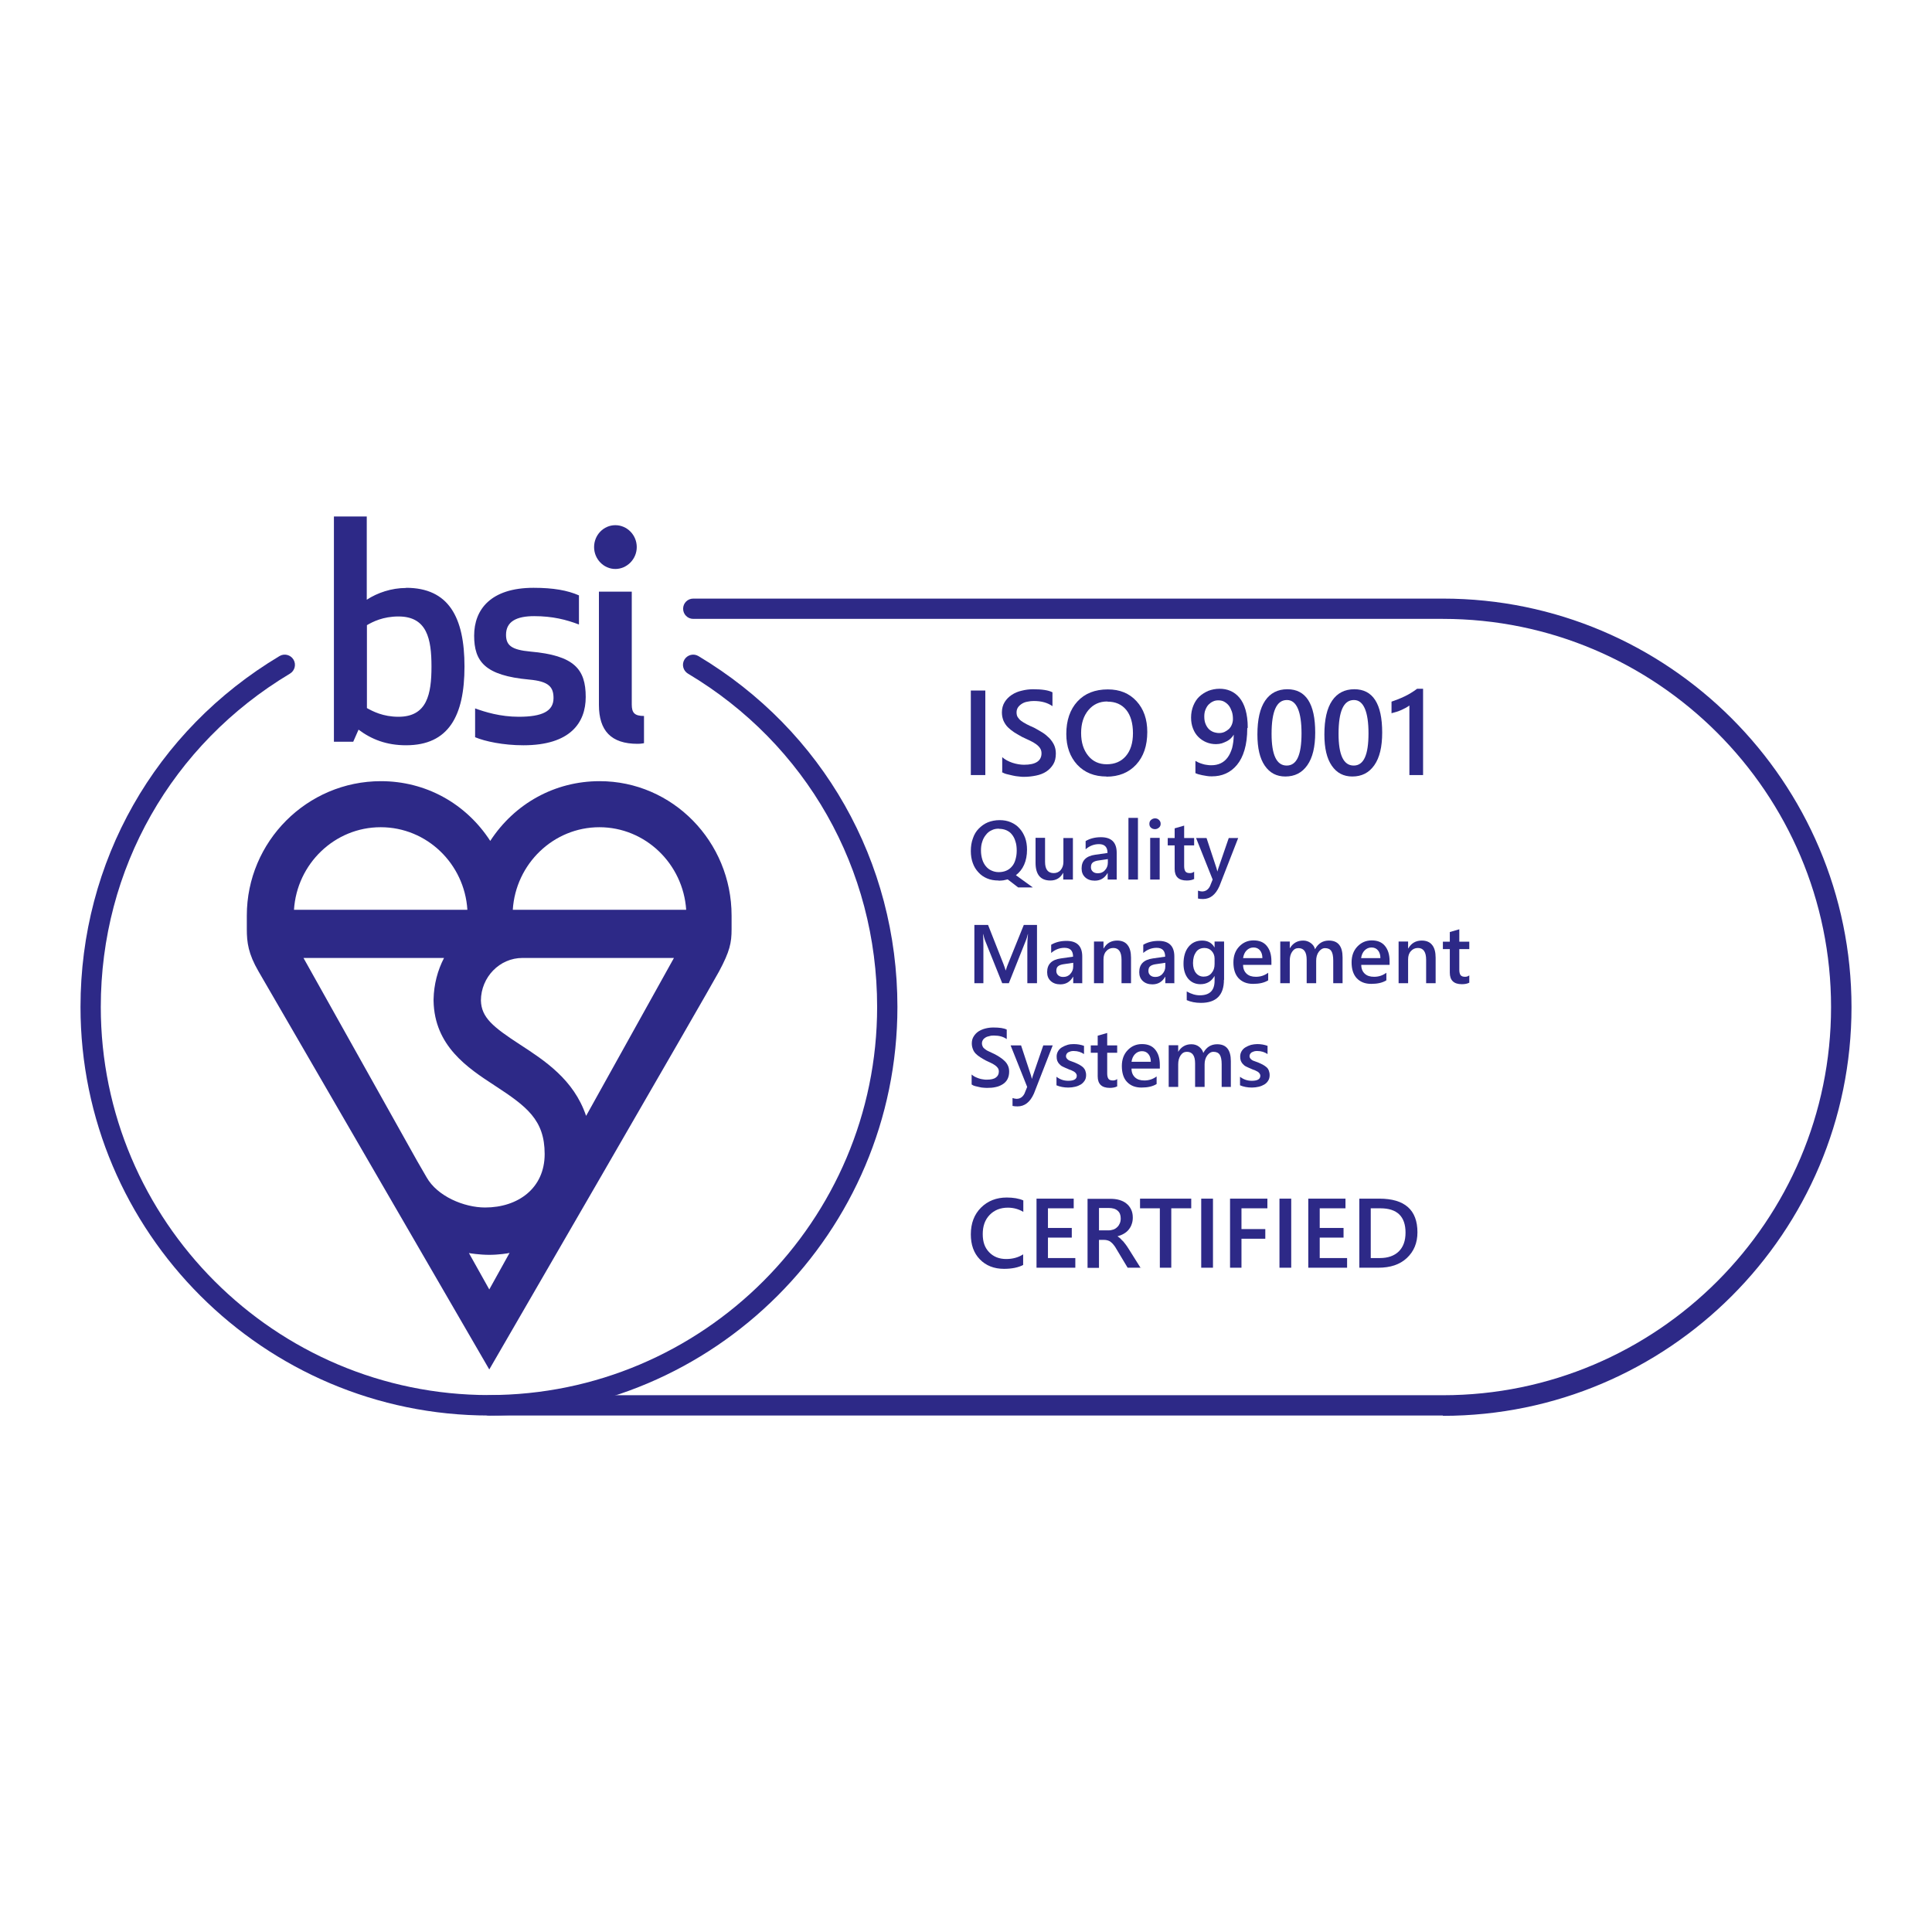 <?xml version="1.0" encoding="UTF-8"?>
<svg id="Layer_1" data-name="Layer 1" xmlns="http://www.w3.org/2000/svg" viewBox="0 0 120 120">
  <defs>
    <style>
      .cls-1 {
        fill-rule: evenodd;
      }

      .cls-1, .cls-2 {
        fill: #2d2987;
      }
    </style>
  </defs>
  <path class="cls-1" d="M89.62,87.92H30.38c-.35,0-.63-.28-.63-.63s.28-.63.63-.63h59.24c13.29,0,24.11-10.82,24.11-24.11s-10.82-24.11-24.11-24.11h-46.56c-.35,0-.63-.28-.63-.63s.28-.63.63-.63h46.56c13.99,0,25.38,11.38,25.38,25.38s-11.38,25.38-25.38,25.38Z"/>
  <path class="cls-1" d="M37.24,48.52c-2.77,0-5.27,1.38-6.79,3.71-1.52-2.34-4.02-3.71-6.79-3.71-4.59,0-8.33,3.75-8.33,8.35,0,0,0,.04,0,.85s.09,1.52.73,2.62c.64,1.1,14.33,24.72,14.33,24.72,0,0,13.6-23.47,14.27-24.72.67-1.25.78-1.78.78-2.62v-.85c0-4.6-3.67-8.35-8.19-8.35h0ZM23.65,51.38c2.86,0,5.2,2.27,5.38,5.13h-10.77c.18-2.86,2.53-5.13,5.38-5.13h0ZM27.58,59.5c-.4.77-.63,1.64-.65,2.57h0s0,.06,0,.09h0c.05,2.81,2.12,4.17,3.79,5.26,1.99,1.3,3.11,2.13,3.11,4.26s-1.66,3.32-3.7,3.32c-1.31,0-2.97-.7-3.63-1.87l-.59-1.02-7.06-12.61h8.73ZM29.12,77.83c.05.01.66.11,1.27.11.58,0,1.16-.09,1.26-.12l-1.26,2.27-1.27-2.27h0ZM36.4,69.3c-.76-2.25-2.58-3.43-4.1-4.42-1.69-1.1-2.4-1.68-2.43-2.74.01-1.45,1.16-2.64,2.58-2.64h9.41l-5.45,9.8h0ZM31.85,56.51c.18-2.86,2.53-5.13,5.38-5.13s5.2,2.27,5.39,5.13h-10.77Z"/>
  <path class="cls-1" d="M36.9,33.98c0,.75.6,1.36,1.32,1.36s1.33-.61,1.33-1.36-.6-1.36-1.33-1.36-1.32.61-1.32,1.36h0ZM39.6,46.2c.22,0,.4-.04.4-.04v-1.69c-.58,0-.76-.19-.76-.71v-7.01h-2.04v7.03c0,1.6.75,2.42,2.4,2.42h0ZM31.43,39.43c0-.84.67-1.16,1.75-1.16,1.14,0,2,.22,2.78.52v-1.81c-.71-.31-1.58-.47-2.82-.47-2.67,0-3.69,1.36-3.69,2.97s.67,2.48,3.42,2.73c1.22.11,1.51.46,1.51,1.15,0,.82-.71,1.16-2.16,1.16-1.15,0-2.11-.3-2.71-.52v1.79c.62.26,1.75.5,3,.5,2.91,0,3.87-1.4,3.87-3,0-1.73-.71-2.58-3.44-2.82-1.18-.11-1.51-.39-1.51-1.05h0ZM24.75,38.29c1.78,0,2.05,1.4,2.05,3.11s-.27,3.12-2.05,3.12c-.96,0-1.6-.34-1.96-.54v-5.15c.36-.21,1-.54,1.96-.54h0ZM25.22,36.52c-.91,0-1.78.3-2.44.73v-5.17h-2.04v13.99h1.2l.33-.75c.8.6,1.73.97,2.95.97,2.65,0,3.63-1.83,3.63-4.89s-.98-4.89-3.63-4.89Z"/>
  <path class="cls-1" d="M30.38,87.92c-13.99,0-25.38-11.38-25.38-25.38,0-9.02,4.62-17.16,12.36-21.79.3-.18.69-.08.87.22.18.3.08.69-.22.87-7.35,4.4-11.75,12.14-11.75,20.7,0,13.29,10.82,24.11,24.11,24.11s24.11-10.82,24.11-24.11c0-8.57-4.39-16.31-11.75-20.7-.3-.18-.4-.57-.22-.87.18-.3.57-.4.87-.22,7.74,4.63,12.36,12.78,12.36,21.79,0,13.99-11.38,25.38-25.38,25.38Z"/>
  <g>
    <g>
      <path class="cls-2" d="M61.2,48.14h-.9v-5.25h.9v5.25Z"/>
      <path class="cls-2" d="M62.25,47.93v-.9c.08.07.18.14.29.2.11.06.23.11.35.15.12.04.25.07.37.09s.24.03.34.03c.37,0,.64-.06.82-.18.18-.12.27-.3.27-.53,0-.12-.03-.23-.09-.32-.06-.09-.14-.17-.25-.25-.11-.08-.23-.15-.38-.22s-.3-.14-.47-.22c-.18-.1-.34-.19-.5-.29-.15-.1-.29-.21-.4-.32s-.2-.25-.27-.4c-.06-.15-.1-.32-.1-.52,0-.25.06-.46.17-.64s.26-.33.44-.45c.18-.12.39-.21.62-.26.23-.06.47-.09.71-.09.55,0,.95.06,1.2.19v.86c-.3-.21-.68-.32-1.15-.32-.13,0-.26.01-.39.04-.13.02-.24.06-.34.12-.1.06-.18.13-.25.22-.06.09-.1.19-.1.32,0,.12.02.22.07.3s.12.16.21.23c.09.07.21.14.34.21s.29.14.47.22c.18.1.36.2.52.3.16.1.3.22.43.35.12.13.22.27.29.42s.11.33.11.53c0,.27-.05.49-.16.67-.11.18-.25.33-.43.45s-.39.2-.63.25c-.24.05-.49.08-.75.08-.09,0-.2,0-.32-.02-.13-.01-.26-.03-.39-.06s-.26-.06-.38-.09-.22-.08-.29-.12Z"/>
      <path class="cls-2" d="M68.73,48.23c-.76,0-1.36-.24-1.82-.73-.45-.49-.68-1.13-.68-1.91,0-.84.23-1.52.69-2.02.46-.5,1.09-.75,1.89-.75.74,0,1.33.24,1.78.73.45.49.67,1.13.67,1.91,0,.86-.23,1.53-.69,2.03-.46.5-1.08.75-1.85.75ZM68.77,43.57c-.48,0-.87.18-1.17.54-.3.36-.45.83-.45,1.42s.15,1.05.44,1.41.68.53,1.15.53c.5,0,.9-.17,1.19-.51s.44-.81.44-1.42-.14-1.11-.42-1.45c-.28-.34-.67-.51-1.16-.51Z"/>
      <path class="cls-2" d="M77.47,45.23c0,.52-.06.98-.17,1.35-.11.38-.27.69-.47.93-.2.24-.43.42-.7.54s-.55.17-.86.17c-.1,0-.2,0-.3-.02s-.2-.03-.29-.05c-.09-.02-.17-.04-.25-.06-.07-.02-.14-.05-.18-.07v-.76c.05.03.11.06.19.1s.16.06.25.09c.09.03.18.05.28.06.1.02.19.02.28.02.21,0,.4-.04.57-.12.17-.08.31-.2.43-.36.12-.16.21-.36.28-.59.06-.24.1-.51.1-.82h-.01c-.04.08-.1.15-.17.22s-.15.13-.25.18-.2.09-.31.13c-.11.03-.23.05-.36.05-.22,0-.42-.04-.61-.12-.19-.08-.35-.19-.49-.33-.14-.14-.25-.31-.33-.52-.08-.2-.12-.43-.12-.68,0-.27.05-.52.14-.74s.21-.41.37-.56.35-.27.56-.36c.21-.08.45-.13.7-.13.24,0,.46.04.67.13s.4.23.56.42c.16.19.29.44.38.75.09.31.14.68.14,1.12ZM76.58,44.67c0-.18-.02-.34-.07-.48-.05-.14-.11-.27-.19-.37-.08-.1-.18-.18-.29-.24-.11-.06-.23-.08-.36-.08-.12,0-.23.02-.33.07-.11.05-.2.12-.28.2-.08.09-.14.19-.19.32-.05.12-.07.26-.07.41,0,.17.02.31.07.44.05.13.11.23.19.32.08.09.18.15.29.2.11.04.24.07.37.07.12,0,.23-.02.34-.07.1-.05.19-.11.27-.18.08-.08.14-.17.18-.27.04-.1.07-.22.07-.34Z"/>
      <path class="cls-2" d="M79.84,48.23c-.55,0-.97-.22-1.28-.67-.31-.45-.46-1.09-.46-1.94,0-.93.16-1.63.48-2.1s.78-.71,1.38-.71c1.15,0,1.73.9,1.73,2.69,0,.89-.16,1.56-.49,2.03-.33.47-.78.7-1.37.7ZM79.93,43.48c-.64,0-.95.7-.95,2.1,0,1.31.31,1.97.94,1.97s.92-.67.92-2-.3-2.07-.9-2.07Z"/>
      <path class="cls-2" d="M84,48.23c-.55,0-.97-.22-1.28-.67-.31-.45-.46-1.09-.46-1.94,0-.93.16-1.63.48-2.1s.78-.71,1.38-.71c1.15,0,1.73.9,1.73,2.69,0,.89-.16,1.56-.49,2.03-.33.47-.78.7-1.37.7ZM84.09,43.48c-.64,0-.95.7-.95,2.1,0,1.31.31,1.97.94,1.97s.92-.67.92-2-.3-2.07-.9-2.07Z"/>
      <path class="cls-2" d="M88.39,42.78v5.36h-.85v-4.32c-.15.11-.32.2-.5.28-.18.08-.38.14-.61.2v-.72c.14-.05.28-.1.41-.15.13-.05.26-.11.39-.17.13-.06.26-.13.39-.21.13-.08.27-.17.4-.27h.36Z"/>
    </g>
    <g>
      <path class="cls-2" d="M63.57,78.56c-.32.17-.73.25-1.21.25-.62,0-1.12-.2-1.5-.59-.38-.39-.56-.91-.56-1.55,0-.69.21-1.24.63-1.66s.96-.63,1.6-.63c.41,0,.76.06,1.03.18v.71c-.29-.17-.61-.26-.96-.26-.46,0-.84.15-1.13.45-.29.3-.43.69-.43,1.19s.13.85.4,1.13c.27.28.62.42,1.06.42.4,0,.76-.1,1.05-.29v.66Z"/>
      <path class="cls-2" d="M66.79,78.74h-2.41v-4.29h2.31v.6h-1.6v1.22h1.48v.6h-1.48v1.27h1.7v.6Z"/>
      <path class="cls-2" d="M70.87,78.74h-.83l-.69-1.15c-.06-.11-.12-.2-.18-.27-.06-.07-.12-.14-.18-.18-.06-.05-.13-.08-.2-.1-.07-.02-.15-.03-.24-.03h-.29v1.74h-.71v-4.29h1.41c.2,0,.39.02.56.07.17.05.32.12.44.22.13.1.22.22.29.36.07.14.11.31.11.51,0,.15-.02.29-.07.42-.04.13-.11.24-.19.34-.08.1-.18.18-.3.25-.12.07-.25.12-.39.16h0c.08.06.15.1.2.16s.11.11.16.16c.05.06.1.12.15.19.05.07.11.15.17.25l.76,1.21ZM68.26,75.03v1.39h.59c.11,0,.21-.02.3-.05.09-.03.17-.08.24-.15.07-.06.12-.14.16-.23.04-.09.06-.19.06-.31,0-.21-.06-.37-.19-.48-.13-.12-.32-.17-.56-.17h-.6Z"/>
      <path class="cls-2" d="M73.98,75.05h-1.23v3.69h-.71v-3.69h-1.23v-.6h3.18v.6Z"/>
      <path class="cls-2" d="M75.34,78.74h-.73v-4.29h.73v4.29Z"/>
      <path class="cls-2" d="M78.71,75.05h-1.6v1.29h1.48v.6h-1.48v1.8h-.71v-4.29h2.32v.6Z"/>
      <path class="cls-2" d="M80.2,78.74h-.73v-4.29h.73v4.29Z"/>
      <path class="cls-2" d="M83.67,78.74h-2.41v-4.29h2.31v.6h-1.6v1.22h1.48v.6h-1.48v1.27h1.7v.6Z"/>
      <path class="cls-2" d="M84.43,78.74v-4.29h1.24c1.58,0,2.37.7,2.37,2.09,0,.66-.22,1.19-.66,1.6s-1.03.6-1.77.6h-1.19ZM85.14,75.05v3.09h.57c.5,0,.89-.14,1.17-.41.28-.28.42-.66.42-1.17,0-1-.52-1.51-1.56-1.51h-.6Z"/>
    </g>
    <g>
      <path class="cls-2" d="M62.02,54.69c-.26,0-.5-.04-.71-.13-.21-.09-.39-.21-.54-.38-.15-.16-.27-.35-.35-.58-.08-.22-.12-.47-.12-.74,0-.29.04-.55.13-.79.08-.24.2-.44.36-.6s.34-.3.56-.39c.22-.09.47-.14.74-.14.25,0,.48.04.69.13.21.09.39.21.54.38.15.16.26.35.35.58.08.22.12.47.12.74,0,.36-.06.67-.18.94-.12.27-.29.48-.51.65l1.05.76h-.91l-.65-.5c-.09.02-.18.04-.27.06-.09.01-.19.02-.29.02ZM62.04,51.47c-.17,0-.32.03-.45.1-.14.06-.26.16-.35.28-.1.12-.18.26-.23.43-.06.17-.08.35-.08.55s.03.38.08.55c.05.17.13.31.22.42.1.12.21.21.35.27.13.06.28.1.45.1.17,0,.33-.03.47-.09.14-.06.26-.15.35-.26.1-.11.17-.25.22-.42.05-.17.08-.35.08-.56s-.02-.41-.08-.58c-.05-.17-.12-.31-.22-.43-.09-.12-.21-.2-.34-.26-.14-.06-.29-.09-.46-.09Z"/>
      <path class="cls-2" d="M66.63,54.63h-.59v-.41h-.01c-.17.31-.43.47-.79.47-.61,0-.92-.37-.92-1.1v-1.55h.59v1.49c0,.47.18.7.54.7.17,0,.32-.06.43-.19.11-.13.17-.3.17-.5v-1.49h.59v2.59Z"/>
      <path class="cls-2" d="M69.37,54.63h-.57v-.4h-.01c-.18.31-.44.47-.79.47-.25,0-.45-.07-.6-.21s-.22-.32-.22-.55c0-.49.28-.77.84-.85l.77-.11c0-.37-.18-.55-.53-.55-.31,0-.59.11-.83.32v-.51c.27-.16.59-.24.95-.24.65,0,.98.32.98.97v1.68ZM68.81,53.36l-.54.08c-.17.02-.3.06-.38.12-.09.06-.13.16-.13.31,0,.11.04.2.12.27.08.07.18.1.31.1.18,0,.33-.06.44-.19.12-.13.18-.28.18-.47v-.22Z"/>
      <path class="cls-2" d="M70.68,54.63h-.59v-3.83h.59v3.83Z"/>
      <path class="cls-2" d="M71.74,51.5c-.1,0-.18-.03-.25-.09-.07-.06-.1-.14-.1-.24s.03-.18.1-.24.15-.1.25-.1.18.03.25.1.1.14.1.24c0,.09-.03.17-.1.23s-.15.1-.25.1ZM72.03,54.63h-.59v-2.59h.59v2.59Z"/>
      <path class="cls-2" d="M74.16,54.6c-.11.06-.27.09-.45.09-.5,0-.75-.24-.75-.72v-1.46h-.43v-.46h.43v-.6l.59-.17v.77h.62v.46h-.62v1.29c0,.15.03.26.08.33s.15.1.28.1c.1,0,.19-.03.26-.09v.47Z"/>
      <path class="cls-2" d="M76.91,52.04l-1.17,3c-.24.54-.58.8-1.02.8-.12,0-.23-.01-.31-.03v-.49c.09.03.18.05.25.05.22,0,.38-.11.49-.32l.17-.42-1.03-2.58h.65l.62,1.88s.02.09.05.19h.01s.02-.1.05-.18l.65-1.89h.59Z"/>
      <path class="cls-2" d="M64.41,61.07h-.6v-2.35c0-.19.01-.43.04-.7h-.01c-.04.16-.07.27-.1.34l-1.08,2.71h-.41l-1.08-2.69c-.03-.08-.06-.2-.1-.36h-.01c.01.14.02.38.02.71v2.34h-.56v-3.62h.85l.95,2.41c.07.19.12.32.14.41h.01c.06-.19.11-.33.15-.42l.97-2.4h.82v3.62Z"/>
      <path class="cls-2" d="M67.23,61.07h-.57v-.4h-.01c-.18.31-.44.47-.79.47-.25,0-.45-.07-.6-.21s-.22-.32-.22-.55c0-.49.28-.77.84-.85l.77-.11c0-.37-.18-.55-.53-.55-.31,0-.59.11-.83.32v-.51c.27-.16.59-.24.95-.24.65,0,.98.32.98.97v1.68ZM66.66,59.8l-.54.08c-.17.02-.3.06-.38.12-.09.06-.13.16-.13.31,0,.11.04.2.12.27.08.07.18.1.31.1.18,0,.33-.06.44-.19.12-.13.18-.28.18-.47v-.23Z"/>
      <path class="cls-2" d="M70.25,61.07h-.59v-1.46c0-.48-.17-.73-.51-.73-.18,0-.33.07-.44.2-.12.13-.17.3-.17.51v1.48h-.59v-2.59h.59v.43h.01c.19-.33.47-.49.84-.49.28,0,.5.09.64.27.15.18.22.45.22.79v1.58Z"/>
      <path class="cls-2" d="M72.95,61.07h-.57v-.4h-.01c-.18.31-.44.47-.79.47-.25,0-.45-.07-.6-.21s-.22-.32-.22-.55c0-.49.28-.77.84-.85l.77-.11c0-.37-.18-.55-.53-.55-.31,0-.59.11-.83.32v-.51c.27-.16.59-.24.95-.24.65,0,.98.32.98.97v1.68ZM72.38,59.8l-.54.08c-.17.02-.3.06-.38.12-.09.06-.13.16-.13.31,0,.11.04.2.12.27.08.07.18.1.31.1.18,0,.33-.06.44-.19.12-.13.18-.28.18-.47v-.23Z"/>
      <path class="cls-2" d="M76.02,60.86c0,.95-.48,1.43-1.43,1.43-.34,0-.63-.06-.88-.17v-.54c.28.16.55.24.81.24.62,0,.92-.3.92-.91v-.28h-.01c-.19.33-.48.5-.87.5-.32,0-.57-.12-.76-.34-.19-.23-.29-.54-.29-.93,0-.44.1-.79.31-1.05s.49-.39.85-.39c.34,0,.6.14.76.42h.01v-.36h.59v2.38ZM75.44,59.88v-.34c0-.18-.06-.34-.18-.47-.12-.13-.27-.19-.45-.19-.22,0-.4.08-.52.25s-.19.39-.19.69c0,.25.06.46.18.61s.28.23.48.23.37-.07.49-.22c.13-.15.19-.33.19-.56Z"/>
      <path class="cls-2" d="M78.97,59.93h-1.76c0,.24.08.42.22.55.14.13.33.19.58.19.28,0,.53-.08.76-.25v.47c-.24.15-.55.22-.94.22s-.68-.12-.9-.35c-.22-.24-.32-.57-.32-.99,0-.4.12-.73.36-.98.24-.25.53-.38.89-.38s.63.11.82.34c.19.23.29.54.29.95v.23ZM78.41,59.52c0-.21-.05-.37-.15-.49s-.23-.18-.4-.18-.31.06-.43.18c-.12.12-.19.28-.22.48h1.2Z"/>
      <path class="cls-2" d="M83.4,61.07h-.59v-1.41c0-.27-.04-.47-.12-.59s-.21-.18-.39-.18c-.15,0-.28.08-.39.23-.11.15-.16.34-.16.55v1.4h-.59v-1.46c0-.48-.17-.72-.51-.72-.16,0-.29.07-.39.22-.1.14-.15.33-.15.56v1.4h-.59v-2.59h.59v.41h.01c.19-.31.46-.47.82-.47.18,0,.33.05.47.15s.23.23.27.39c.19-.36.48-.54.86-.54.57,0,.85.35.85,1.05v1.59Z"/>
      <path class="cls-2" d="M86.31,59.93h-1.76c0,.24.08.42.22.55.14.13.33.19.58.19.28,0,.53-.08.76-.25v.47c-.24.15-.55.22-.94.22s-.68-.12-.9-.35c-.22-.24-.32-.57-.32-.99,0-.4.12-.73.36-.98.24-.25.53-.38.89-.38s.63.11.82.34c.19.23.29.54.29.95v.23ZM85.74,59.52c0-.21-.05-.37-.15-.49s-.23-.18-.4-.18-.31.06-.43.18c-.12.12-.19.28-.22.48h1.2Z"/>
      <path class="cls-2" d="M89.17,61.07h-.59v-1.46c0-.48-.17-.73-.51-.73-.18,0-.33.07-.44.2-.12.13-.17.3-.17.51v1.48h-.59v-2.59h.59v.43h.01c.19-.33.47-.49.84-.49.28,0,.5.09.64.27.15.18.22.45.22.79v1.58Z"/>
      <path class="cls-2" d="M91.25,61.04c-.11.06-.27.09-.45.09-.5,0-.75-.24-.75-.72v-1.46h-.43v-.46h.43v-.6l.59-.17v.77h.62v.46h-.62v1.29c0,.15.03.26.08.33.06.07.15.1.28.1.1,0,.19-.03.26-.09v.47Z"/>
      <path class="cls-2" d="M60.35,67.36v-.62c.06.05.12.1.2.14.08.04.16.07.24.1.09.03.17.05.26.06.09.02.17.02.24.02.25,0,.44-.04.56-.13.12-.08.19-.21.19-.37,0-.09-.02-.16-.06-.22-.04-.06-.1-.12-.17-.17-.07-.05-.16-.1-.26-.15-.1-.05-.21-.1-.32-.15-.12-.07-.24-.13-.34-.2-.11-.07-.2-.14-.28-.22-.08-.08-.14-.17-.18-.28-.04-.1-.07-.22-.07-.36,0-.17.04-.32.12-.44.08-.13.18-.23.3-.31.13-.08.27-.14.43-.18.16-.04.32-.06.49-.06.38,0,.66.04.83.13v.59c-.21-.15-.47-.22-.79-.22-.09,0-.18,0-.27.03-.09.02-.17.04-.24.08-.07.04-.13.09-.17.15-.04.06-.07.13-.07.22,0,.08.02.15.05.21s.08.11.15.16c.06.05.14.1.24.14s.2.1.32.15c.13.07.25.13.36.21.11.07.21.15.3.24s.15.18.2.29c.05.11.07.23.07.37,0,.18-.04.34-.11.47s-.17.23-.3.31c-.13.08-.27.14-.43.17-.16.04-.34.05-.52.05-.06,0-.13,0-.22-.01-.09,0-.18-.02-.27-.04s-.18-.04-.26-.06-.15-.05-.2-.09Z"/>
      <path class="cls-2" d="M65.39,64.92l-1.17,3c-.24.54-.58.8-1.02.8-.12,0-.23-.01-.31-.03v-.49c.09.03.18.05.25.05.22,0,.38-.11.49-.32l.17-.42-1.03-2.58h.65l.62,1.88s.02.09.05.19h.01s.02-.1.05-.18l.65-1.89h.59Z"/>
      <path class="cls-2" d="M65.62,67.42v-.54c.22.17.46.25.73.25.35,0,.53-.1.53-.31,0-.06-.02-.11-.05-.15-.03-.04-.07-.08-.12-.11-.05-.03-.11-.06-.18-.09-.07-.02-.15-.05-.23-.09-.11-.04-.2-.09-.29-.13s-.16-.1-.21-.16c-.06-.06-.1-.13-.13-.2-.03-.08-.04-.16-.04-.27,0-.12.03-.23.09-.33s.14-.18.24-.24.21-.11.34-.15.26-.05.39-.05c.24,0,.45.04.64.11v.51c-.18-.12-.39-.19-.63-.19-.07,0-.14,0-.2.02s-.11.04-.15.06c-.04.03-.08.06-.1.1-.02.04-.04.08-.04.13,0,.06.01.1.04.14s.06.07.1.1.1.06.17.08c.06.02.14.05.22.08.11.05.21.09.3.14.09.05.16.1.23.16.06.06.11.13.14.21.03.08.05.17.05.28,0,.13-.03.25-.09.34s-.14.18-.24.24c-.1.06-.22.11-.35.14-.13.03-.27.05-.42.05-.28,0-.53-.05-.74-.14Z"/>
      <path class="cls-2" d="M69.38,67.48c-.11.06-.27.09-.45.09-.5,0-.75-.24-.75-.72v-1.46h-.43v-.46h.43v-.6l.59-.17v.77h.62v.46h-.62v1.29c0,.15.03.26.08.33s.15.1.28.1c.1,0,.19-.03.26-.09v.47Z"/>
      <path class="cls-2" d="M72.04,66.37h-1.76c0,.24.08.42.22.55.14.13.33.19.58.19.28,0,.53-.08.76-.25v.47c-.24.15-.55.22-.94.22s-.68-.12-.9-.35c-.22-.23-.32-.57-.32-.99,0-.4.12-.73.36-.98.24-.25.53-.38.89-.38s.63.11.82.34c.19.23.29.54.29.95v.22ZM71.48,65.96c0-.21-.05-.37-.15-.49-.1-.12-.23-.18-.4-.18s-.31.06-.43.18c-.12.12-.19.28-.22.48h1.2Z"/>
      <path class="cls-2" d="M76.47,67.51h-.59v-1.41c0-.27-.04-.47-.12-.59-.08-.12-.21-.18-.39-.18-.15,0-.28.08-.39.23-.11.15-.16.34-.16.55v1.4h-.59v-1.46c0-.48-.17-.72-.51-.72-.16,0-.29.07-.39.22-.1.15-.15.33-.15.56v1.4h-.59v-2.59h.59v.41h0c.19-.31.46-.47.82-.47.18,0,.34.05.47.15.13.1.23.23.27.39.19-.36.48-.54.86-.54.57,0,.85.35.85,1.05v1.59Z"/>
      <path class="cls-2" d="M77.02,67.42v-.54c.22.17.46.25.73.25.35,0,.53-.1.53-.31,0-.06-.02-.11-.05-.15s-.07-.08-.12-.11c-.05-.03-.11-.06-.18-.09-.07-.02-.15-.05-.23-.09-.11-.04-.2-.09-.29-.13s-.16-.1-.21-.16c-.06-.06-.1-.13-.13-.2-.03-.08-.04-.16-.04-.27,0-.12.03-.23.09-.33s.14-.18.24-.24c.1-.06.21-.11.34-.15.13-.03.26-.05.39-.05.24,0,.45.04.64.11v.51c-.18-.12-.39-.19-.63-.19-.07,0-.14,0-.2.02-.06.02-.11.04-.15.06-.04.03-.07.06-.1.1-.02.04-.04.08-.04.13,0,.06.01.1.04.14s.06.07.1.1.1.06.17.08c.06.02.14.05.22.08.11.05.21.09.3.14.09.05.16.1.23.16s.11.13.14.21c.03.08.05.17.05.28,0,.13-.03.25-.09.34-.06.1-.14.18-.24.24s-.22.11-.35.14c-.13.03-.27.05-.42.05-.28,0-.53-.05-.74-.14Z"/>
    </g>
  </g>
</svg>